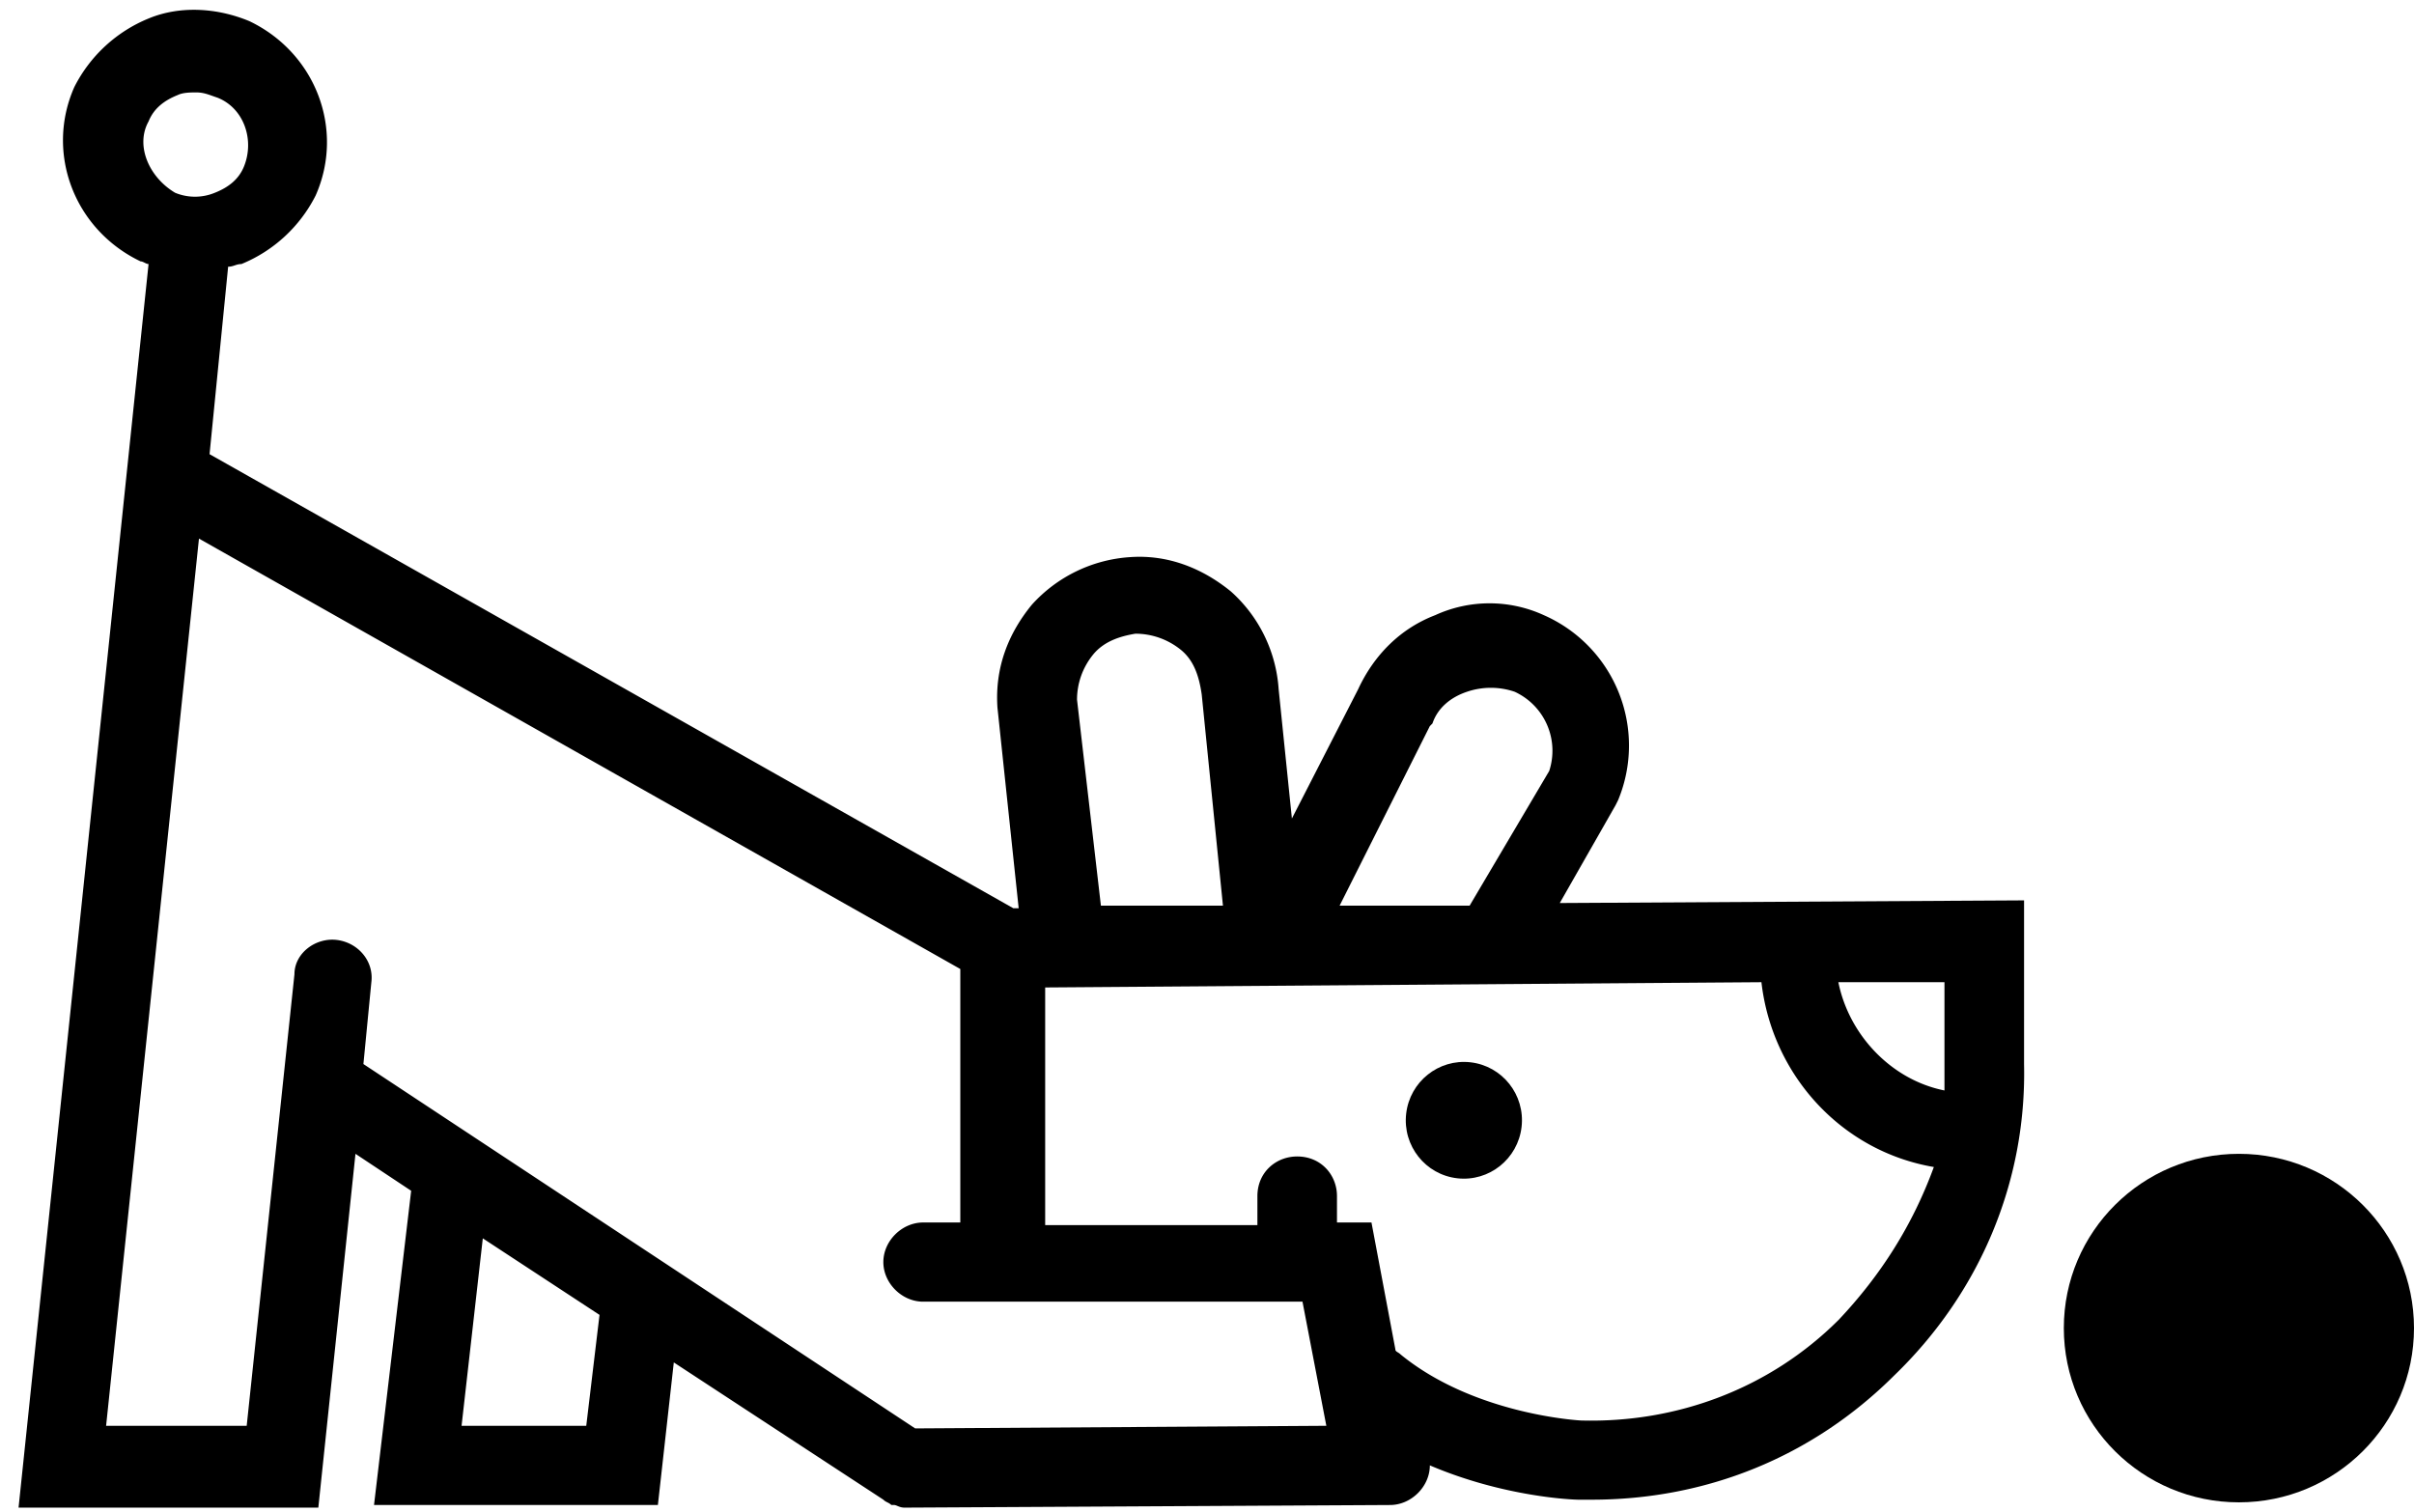 <svg xmlns="http://www.w3.org/2000/svg" width="83" height="52" viewBox="0 0 83 52">
    <g fill="#000" fill-rule="nonzero">
        <path d="M53.63 31.05l1.916-3.359.091-.182a4.898 4.898 0 0 0-2.553-6.355 4.483 4.483 0 0 0-3.74 0c-1.186.454-2.098 1.362-2.645 2.542l-2.28 4.449-.456-4.449a4.943 4.943 0 0 0-1.642-3.359c-1.003-.817-2.19-1.271-3.466-1.18a4.983 4.983 0 0 0-3.375 1.634c-.82.999-1.277 2.179-1.185 3.54l.73 6.9h-.183L7.205 15.617l.639-6.446c.182 0 .274-.091.456-.091a4.967 4.967 0 0 0 2.554-2.36c1.003-2.27 0-4.903-2.28-5.993C7.479.272 6.202.182 5.108.636a4.967 4.967 0 0 0-2.554 2.36c-1.003 2.27 0 4.903 2.28 5.992.091 0 .182.091.274.091L.638 51.841h10.307l1.277-12.166 1.915 1.271L12.86 51.75h9.76l.547-4.902 7.206 4.72c.09.092.182.092.273.182h.091c.092 0 .183.091.365.091l16.691-.09c.73 0 1.369-.636 1.369-1.363 2.553 1.09 4.925 1.18 5.107 1.18h.456c3.922 0 7.57-1.452 10.398-4.266 2.919-2.815 4.56-6.628 4.47-10.714V30.96l-15.962.091zm13.226 5.538v.908c-1.824-.363-3.283-1.906-3.648-3.722h3.648v2.814zm-17.694-11.62l.09-.092c.183-.544.64-.907 1.186-1.089a2.542 2.542 0 0 1 1.642 0 2.233 2.233 0 0 1 1.186 2.724l-2.736 4.63h-4.47l3.102-6.174zm-12.131-.909c0-.544.182-1.09.547-1.543.365-.454.912-.636 1.46-.726.547 0 1.094.181 1.55.544.456.364.638.908.73 1.544l.73 7.263h-4.196l-.821-7.082zM5.108 4.176c.182-.454.547-.726 1.003-.908.182-.09.456-.09.638-.09.274 0 .456.09.73.181.912.363 1.277 1.453.912 2.36-.182.455-.547.727-1.003.909a1.786 1.786 0 0 1-1.368 0c-.912-.545-1.368-1.635-.912-2.452zm6.476 28.145c-.73-.09-1.46.454-1.46 1.18L8.482 49.028H3.648L6.841 18.52 33.018 33.32v8.716H31.74c-.73 0-1.368.635-1.368 1.362 0 .726.638 1.361 1.368 1.361h13.043l.82 4.268-14.137.09-18.971-12.529.273-2.814c.091-.726-.456-1.362-1.185-1.453zm8.573 16.706H15.87l.73-6.446 4.013 2.632-.456 3.814zm43.05-3.632c-2.37 2.36-5.563 3.54-8.847 3.45 0 0-3.648-.182-6.202-2.27-.091-.09-.182-.09-.182-.181l-.821-4.358h-1.186v-.908c0-.726-.547-1.362-1.368-1.362-.73 0-1.368.545-1.368 1.362v.999h-7.297v-8.172l24.627-.181c.364 3.178 2.736 5.81 5.928 6.355-.73 1.998-1.824 3.723-3.283 5.266z"/>
        <ellipse cx="50.332" cy="38.522" rx="2.007" ry="1.997" transform="rotate(-83.517 50.332 38.522)"/>
        <ellipse cx="76.98" cy="45.667" rx="6.02" ry="5.992"/>
    </g>
</svg>
